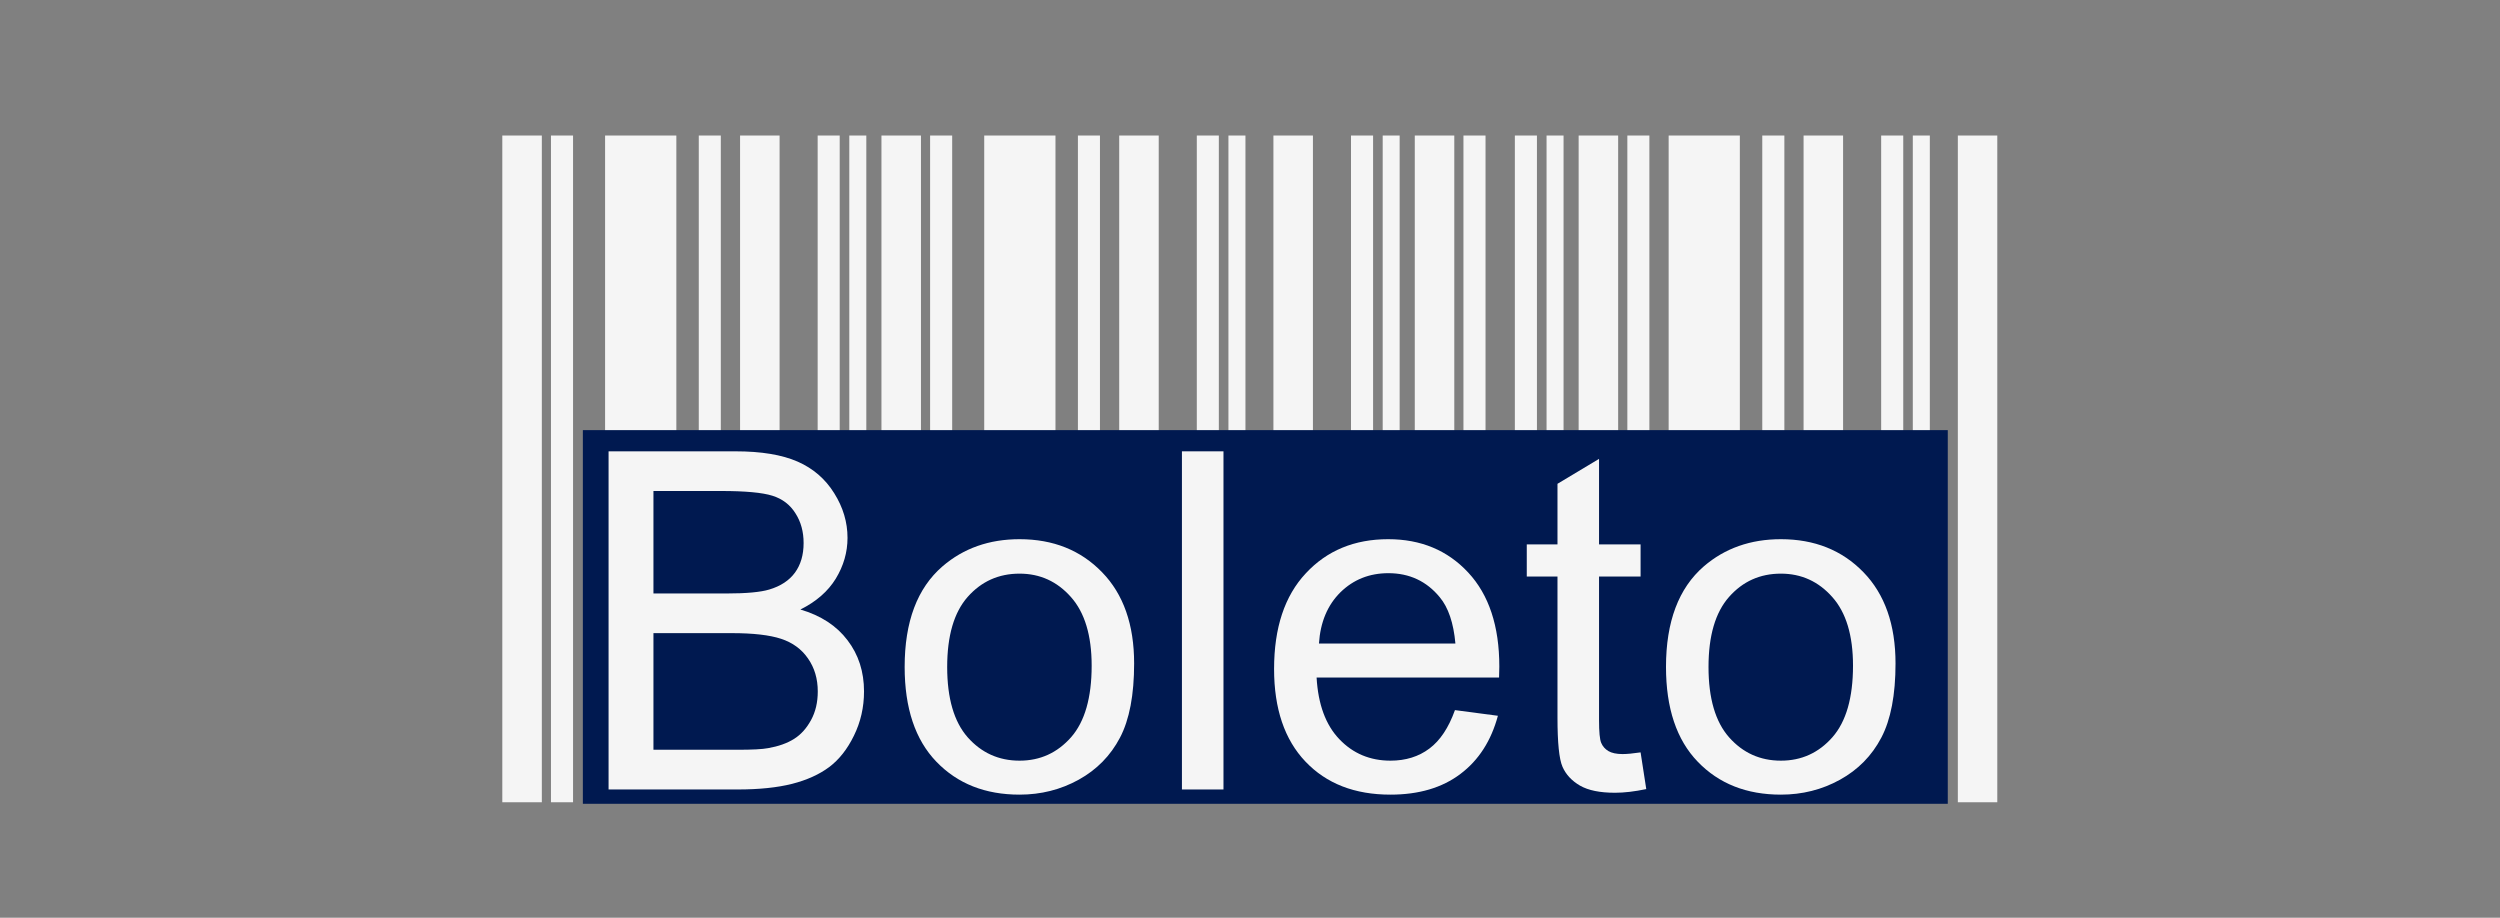 <svg xmlns="http://www.w3.org/2000/svg" width="158" height="58" viewBox="0 0 158 58" fill="none"><rect x="0" y="0" width="158" height="58" fill="#808080" stroke="none"/><g clip-path="url(#clip0_1281_24232)"><g clip-path="url(#clip1_1281_24232)"><path fill-rule="evenodd" clip-rule="evenodd" d="M38.242 8.565H42.745V50.703H38.242V8.565Z" fill="#F5F5F5"></path><path fill-rule="evenodd" clip-rule="evenodd" d="M44.163 8.565H45.555V50.703H44.163V8.565Z" fill="#F5F5F5"></path><path fill-rule="evenodd" clip-rule="evenodd" d="M46.773 8.565H49.27V50.703H46.773V8.565Z" fill="#F5F5F5"></path><path fill-rule="evenodd" clip-rule="evenodd" d="M51.676 8.565H53.069V50.703H51.676V8.565Z" fill="#F5F5F5"></path><path fill-rule="evenodd" clip-rule="evenodd" d="M53.676 8.565H54.751V50.703H53.676V8.565Z" fill="#F5F5F5"></path><path fill-rule="evenodd" clip-rule="evenodd" d="M34.821 8.565H36.217V50.703H34.821V8.565Z" fill="#F5F5F5"></path><path fill-rule="evenodd" clip-rule="evenodd" d="M31.746 8.565H34.243V50.703H31.746V8.565Z" fill="#F5F5F5"></path><path fill-rule="evenodd" clip-rule="evenodd" d="M62.203 8.565H66.706V50.703H62.203V8.565Z" fill="#F5F5F5"></path><path fill-rule="evenodd" clip-rule="evenodd" d="M68.124 8.565H69.517V50.703H68.124V8.565Z" fill="#F5F5F5"></path><path fill-rule="evenodd" clip-rule="evenodd" d="M70.734 8.565H73.231V50.703H70.734V8.565Z" fill="#F5F5F5"></path><path fill-rule="evenodd" clip-rule="evenodd" d="M75.638 8.565H77.03V50.703H75.638V8.565Z" fill="#F5F5F5"></path><path fill-rule="evenodd" clip-rule="evenodd" d="M77.637 8.565H78.713V50.703H77.637V8.565Z" fill="#F5F5F5"></path><path fill-rule="evenodd" clip-rule="evenodd" d="M58.783 8.565H60.178V50.703H58.783V8.565Z" fill="#F5F5F5"></path><path fill-rule="evenodd" clip-rule="evenodd" d="M55.708 8.565H58.205V50.703H55.708V8.565Z" fill="#F5F5F5"></path><path fill-rule="evenodd" clip-rule="evenodd" d="M80.48 8.565H82.977V50.703H80.48V8.565Z" fill="#F5F5F5"></path><path fill-rule="evenodd" clip-rule="evenodd" d="M85.383 8.565H86.779V50.703H85.383V8.565Z" fill="#F5F5F5"></path><path fill-rule="evenodd" clip-rule="evenodd" d="M87.386 8.565H88.458V50.703H87.386V8.565Z" fill="#F5F5F5"></path><path fill-rule="evenodd" clip-rule="evenodd" d="M92.49 8.565H93.885V50.703H92.49V8.565Z" fill="#F5F5F5"></path><path fill-rule="evenodd" clip-rule="evenodd" d="M89.414 8.565H91.911V50.703H89.414V8.565Z" fill="#F5F5F5"></path><path fill-rule="evenodd" clip-rule="evenodd" d="M95.739 8.565H97.134V50.703H95.739V8.565Z" fill="#F5F5F5"></path><path fill-rule="evenodd" clip-rule="evenodd" d="M97.742 8.565H98.817V50.703H97.742V8.565Z" fill="#F5F5F5"></path><path fill-rule="evenodd" clip-rule="evenodd" d="M102.849 8.565H104.241V50.703H102.849V8.565Z" fill="#F5F5F5"></path><path fill-rule="evenodd" clip-rule="evenodd" d="M99.77 8.565H102.267V50.703H99.77V8.565Z" fill="#F5F5F5"></path><path fill-rule="evenodd" clip-rule="evenodd" d="M105.459 8.565H109.958V50.703H105.459V8.565Z" fill="#F5F5F5"></path><path fill-rule="evenodd" clip-rule="evenodd" d="M111.376 8.565H112.772V50.703H111.376V8.565Z" fill="#F5F5F5"></path><path fill-rule="evenodd" clip-rule="evenodd" d="M113.986 8.565H116.483V50.703H113.986V8.565Z" fill="#F5F5F5"></path><path fill-rule="evenodd" clip-rule="evenodd" d="M118.89 8.565H120.285V50.703H118.89V8.565Z" fill="#F5F5F5"></path><path fill-rule="evenodd" clip-rule="evenodd" d="M120.889 8.565H121.965V50.703H120.889V8.565Z" fill="#F5F5F5"></path><path fill-rule="evenodd" clip-rule="evenodd" d="M123.735 8.565H126.229V50.703H123.735V8.565Z" fill="#F5F5F5"></path><path fill-rule="evenodd" clip-rule="evenodd" d="M36.837 50.8H123.099V27.184H36.837V50.8Z" fill="#001950"></path><path d="M38.462 49.895V28.524H46.479C48.114 28.524 49.422 28.741 50.41 29.174C51.395 29.607 52.164 30.272 52.723 31.173C53.285 32.068 53.563 33.008 53.563 33.993C53.563 34.901 53.314 35.763 52.823 36.568C52.329 37.375 51.583 38.024 50.585 38.522C51.877 38.9 52.872 39.549 53.563 40.463C54.261 41.374 54.606 42.453 54.606 43.697C54.606 44.701 54.393 45.631 53.97 46.491C53.55 47.353 53.027 48.012 52.403 48.48C51.783 48.942 51.001 49.298 50.068 49.537C49.128 49.776 47.978 49.895 46.615 49.895H38.462ZM41.298 37.508H45.917C47.17 37.508 48.072 37.423 48.614 37.259C49.334 37.046 49.877 36.687 50.242 36.19C50.604 35.692 50.788 35.072 50.788 34.319C50.788 33.609 50.62 32.982 50.275 32.446C49.939 31.903 49.451 31.529 48.818 31.331C48.188 31.131 47.102 31.031 45.571 31.031H41.298V37.508ZM41.298 47.385H46.621C47.535 47.385 48.178 47.353 48.55 47.282C49.196 47.169 49.745 46.975 50.181 46.701C50.62 46.426 50.975 46.029 51.26 45.505C51.544 44.985 51.683 44.381 51.683 43.7C51.683 42.902 51.479 42.207 51.066 41.616C50.659 41.025 50.09 40.612 49.367 40.373C48.643 40.134 47.6 40.014 46.243 40.014H41.298V47.385Z" fill="#F5F5F5"></path><path d="M57.174 42.149C57.174 39.291 57.969 37.172 59.568 35.792C60.895 34.649 62.52 34.077 64.436 34.077C66.561 34.077 68.302 34.772 69.652 36.167C71.002 37.553 71.677 39.478 71.677 41.93C71.677 43.919 71.38 45.483 70.783 46.62C70.185 47.76 69.316 48.645 68.173 49.278C67.032 49.908 65.786 50.221 64.436 50.221C62.268 50.221 60.517 49.53 59.18 48.141C57.843 46.756 57.174 44.756 57.174 42.149ZM59.862 42.153C59.862 44.133 60.294 45.615 61.157 46.597C62.029 47.579 63.118 48.074 64.436 48.074C65.74 48.074 66.823 47.579 67.695 46.591C68.56 45.602 68.993 44.094 68.993 42.069C68.993 40.16 68.554 38.712 67.685 37.734C66.813 36.748 65.731 36.254 64.436 36.254C63.118 36.254 62.029 36.742 61.157 37.724C60.294 38.703 59.862 40.179 59.862 42.153Z" fill="#F5F5F5"></path><path d="M74.698 49.895V28.524H77.324V49.895H74.698Z" fill="#F5F5F5"></path><path d="M91.953 44.879L94.667 45.237C94.243 46.814 93.455 48.044 92.299 48.913C91.146 49.785 89.673 50.221 87.877 50.221C85.619 50.221 83.829 49.527 82.505 48.132C81.184 46.746 80.522 44.792 80.522 42.279C80.522 39.681 81.187 37.663 82.528 36.232C83.865 34.794 85.6 34.077 87.735 34.077C89.799 34.077 91.485 34.778 92.793 36.186C94.101 37.592 94.757 39.572 94.757 42.123C94.757 42.279 94.751 42.511 94.741 42.821H83.209C83.306 44.517 83.784 45.819 84.65 46.72C85.509 47.621 86.591 48.074 87.877 48.074C88.839 48.074 89.66 47.818 90.335 47.311C91.016 46.804 91.553 45.993 91.953 44.879ZM83.358 40.673H91.982C91.866 39.368 91.533 38.393 90.991 37.743C90.161 36.732 89.075 36.225 87.748 36.225C86.546 36.225 85.535 36.629 84.715 37.433C83.9 38.241 83.445 39.32 83.358 40.673Z" fill="#F5F5F5"></path><path d="M103.685 47.55L104.044 49.87C103.307 50.025 102.645 50.102 102.07 50.102C101.117 50.102 100.384 49.954 99.854 49.65C99.334 49.346 98.966 48.952 98.75 48.461C98.536 47.97 98.433 46.933 98.433 45.357V36.435H96.492V34.404H98.433V30.576L101.059 29V34.404H103.685V36.435H101.059V45.506C101.059 46.258 101.104 46.74 101.198 46.953C101.288 47.169 101.437 47.337 101.647 47.466C101.854 47.589 102.154 47.657 102.542 47.657C102.829 47.657 103.214 47.621 103.685 47.55Z" fill="#F5F5F5"></path><path d="M105.291 42.149C105.291 39.291 106.089 37.172 107.684 35.792C109.012 34.649 110.64 34.077 112.552 34.077C114.678 34.077 116.419 34.772 117.772 36.167C119.119 37.553 119.797 39.478 119.797 41.93C119.797 43.919 119.497 45.483 118.899 46.62C118.302 47.76 117.433 48.645 116.289 49.278C115.149 49.908 113.902 50.221 112.552 50.221C110.385 50.221 108.634 49.53 107.297 48.141C105.959 46.756 105.291 44.756 105.291 42.149ZM107.978 42.153C107.978 44.133 108.411 45.615 109.277 46.597C110.146 47.579 111.237 48.074 112.552 48.074C113.857 48.074 114.942 47.579 115.811 46.591C116.677 45.602 117.11 44.094 117.11 42.069C117.11 40.16 116.674 38.712 115.802 37.734C114.929 36.748 113.847 36.254 112.552 36.254C111.237 36.254 110.146 36.742 109.277 37.724C108.411 38.703 107.978 40.179 107.978 42.153Z" fill="#F5F5F5"></path></g></g><defs><clipPath id="clip0_1281_24232"><rect width="158" height="56.77" fill="white" transform="translate(0 0.77)"></rect></clipPath><clipPath id="clip1_1281_24232"><rect width="95.923" height="43" fill="white" transform="translate(31 8)"></rect></clipPath></defs></svg>